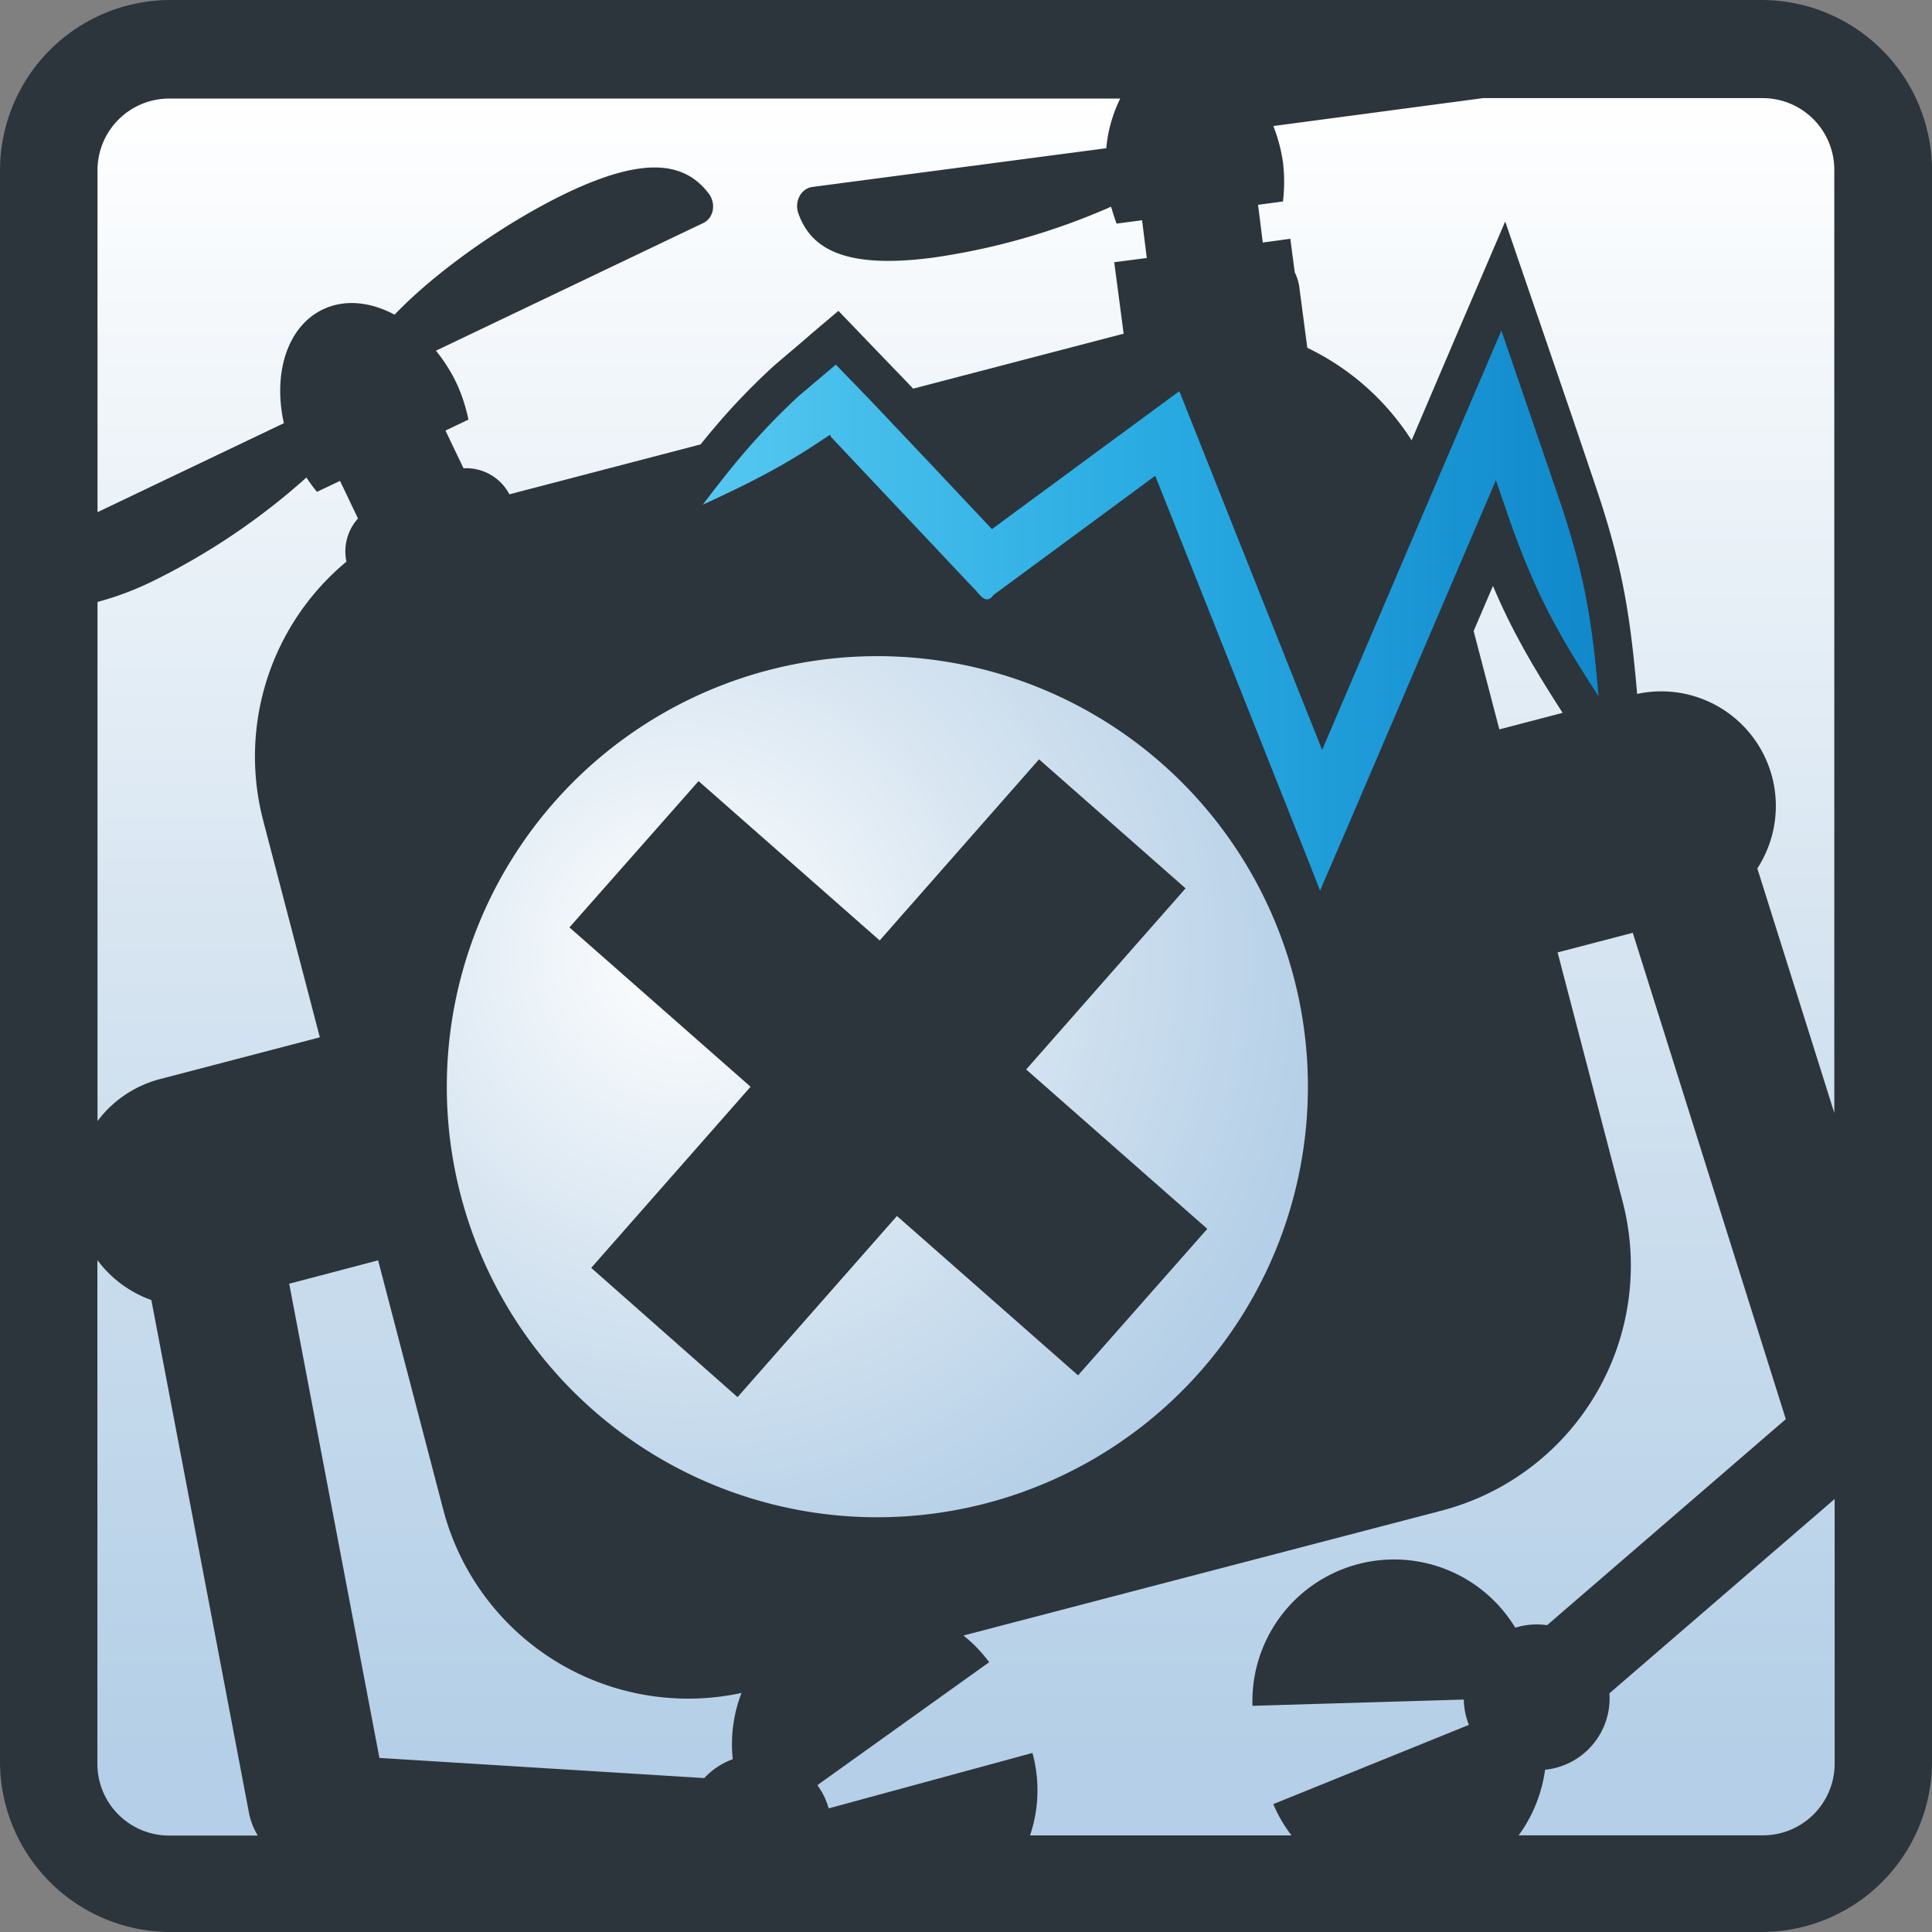 <svg id="Warstwa_1" data-name="Warstwa 1" xmlns="http://www.w3.org/2000/svg" xmlns:xlink="http://www.w3.org/1999/xlink" viewBox="0 0 512 512"><rect x="0" y="0" width="512" height="512" fill="#808080" stroke="none"/><defs><style>.cls-1{fill:#2c353c;}.cls-2{fill:url(#Gradient_bez_nazwy_14);}.cls-3{fill:url(#Gradient_bez_nazwy_14-2);}.cls-4{fill:url(#Gradient_bez_nazwy_14-3);}.cls-5{fill:url(#Gradient_bez_nazwy_14-4);}.cls-6{fill:url(#Gradient_bez_nazwy_14-5);}.cls-7{fill:url(#Gradient_bez_nazwy_14-6);}.cls-8{fill:url(#Gradient_bez_nazwy_14-7);}.cls-9{fill:url(#Gradient_bez_nazwy_14-8);}.cls-10{fill:url(#Gradient_bez_nazwy_38);}.cls-11{fill:url(#Gradient_bez_nazwy_30);}</style><linearGradient id="Gradient_bez_nazwy_14" x1="344.94" y1="24.35" x2="344.94" y2="464.94" gradientUnits="userSpaceOnUse"><stop offset="0" stop-color="#fff"/><stop offset="0.5" stop-color="#d7e5f1"/><stop offset="1" stop-color="#b4cfe7"/></linearGradient><linearGradient id="Gradient_bez_nazwy_14-2" x1="409.77" y1="24.35" x2="409.77" y2="464.94" xlink:href="#Gradient_bez_nazwy_14"/><linearGradient id="Gradient_bez_nazwy_14-3" x1="136.57" y1="24.35" x2="136.57" y2="464.94" xlink:href="#Gradient_bez_nazwy_14"/><linearGradient id="Gradient_bez_nazwy_14-4" x1="402.32" y1="24.35" x2="402.32" y2="464.94" xlink:href="#Gradient_bez_nazwy_14"/><linearGradient id="Gradient_bez_nazwy_14-5" x1="444.3" y1="24.35" x2="444.3" y2="464.94" xlink:href="#Gradient_bez_nazwy_14"/><linearGradient id="Gradient_bez_nazwy_14-6" x1="47.08" y1="24.35" x2="47.08" y2="464.94" xlink:href="#Gradient_bez_nazwy_14"/><linearGradient id="Gradient_bez_nazwy_14-7" x1="164.87" y1="24.35" x2="164.87" y2="464.94" xlink:href="#Gradient_bez_nazwy_14"/><linearGradient id="Gradient_bez_nazwy_14-8" x1="60.36" y1="33.28" x2="60.36" y2="459.44" xlink:href="#Gradient_bez_nazwy_14"/><radialGradient id="Gradient_bez_nazwy_38" cx="181.03" cy="252.99" r="171.73" xlink:href="#Gradient_bez_nazwy_14"/><linearGradient id="Gradient_bez_nazwy_30" x1="186.23" y1="161.79" x2="423.57" y2="161.79" gradientUnits="userSpaceOnUse"><stop offset="0" stop-color="#55c8f0"/><stop offset="0.5" stop-color="#29abe2"/><stop offset="1" stop-color="#1088cb"/></linearGradient></defs><path class="cls-1" d="M466.84,0H45.16A45.19,45.19,0,0,0,0,45.12V466.88A45.19,45.19,0,0,0,45.16,512H466.84A45.19,45.19,0,0,0,512,466.88V45.12A45.19,45.19,0,0,0,466.84,0Z"/><path class="cls-2" d="M410,430.69l63.26-54.6L432.7,247.2l-19.92,5.2,17.28,66.2a67.14,67.14,0,0,1-47.86,81.69L255.33,433.43a37.5,37.5,0,0,1,6.81,7.07l-45.53,32.58a19,19,0,0,1,3,6.16l54-14.69a37.36,37.36,0,0,1-.64,21.85h69.29a37.16,37.16,0,0,1-4.82-8.29l51.83-21h0a19.16,19.16,0,0,1-1.35-6.71l-56,1.66a37.55,37.55,0,0,1,69.64-20.7A19.14,19.14,0,0,1,410,430.69Z"/><path class="cls-3" d="M337.45,33.4A43.42,43.42,0,0,1,340,43a43.55,43.55,0,0,1,0,10.39l-6.6.88,1.25,10,7.3-1,1.17,8.89a12.94,12.94,0,0,1,1.2,3.84l2.13,16.17a67.31,67.31,0,0,1,27.64,24.52l11.52-27,2.7-6.31,10.58-24.68,8.71,25.4,9.29,27.12L423,129.28c7,20.79,9,33.57,10.84,54.34l0,.28a30.37,30.37,0,0,1,31.87,46.24l20.4,64.8V45a19,19,0,0,0-19-19H393.05Z"/><path class="cls-4" d="M186.64,471.21a19.3,19.3,0,0,1,7.55-5,37.65,37.65,0,0,1,2.32-17.56,67.1,67.1,0,0,1-79-48.42L100.2,334,76.64,340.2l23.91,125.67Z"/><path class="cls-5" d="M395.65,155.28l-5.12,11.95,6.81,26.06,16.77-4.38C406.21,176.66,400.74,167.29,395.65,155.28Z"/><path class="cls-6" d="M426.51,448.75A19,19,0,0,1,409.46,469a38.14,38.14,0,0,1-7,17.38H467.2a19,19,0,0,0,19-19V397.25Z"/><path class="cls-7" d="M66,480.52l-25.89-136a30.52,30.52,0,0,1-14.3-10.58V467.44a19,19,0,0,0,19,19H68.32A18.07,18.07,0,0,1,66,480.52Z"/><path class="cls-8" d="M303.91,68.37l-1.25-10-6.75.89c-.55-1.44-1-2.94-1.47-4.48a179.93,179.93,0,0,1-47.21,13.5c-23.85,3.14-32.44-2.66-35.66-11.74-1.12-3.17.72-6.62,3.75-7l77.86-10.26a37.2,37.2,0,0,1,3.69-13.16H44.79A19,19,0,0,0,25.84,45v90.73l49.39-23.58C72.29,99,76.09,86.53,85.57,82c5.82-2.78,12.65-2,19,1.39,11.09-11.62,29.71-24.65,45.68-32.27,21.71-10.37,31.67-7.51,37.54.13,2.05,2.68,1.36,6.52-1.39,7.84L115.53,92.94a43.36,43.36,0,0,1,5.35,8.39,44.07,44.07,0,0,1,3.26,9.87l-6.08,2.9,1.9,4,2.88,6A12.94,12.94,0,0,1,135,131l50.66-13.23c2.25-2.78,4.47-5.44,6.81-8.06,2.6-2.9,5.2-5.63,8-8.38l.7-.69c1.22-1.18,2.29-2.21,4.27-4l8.23-7,1.13-1,7.39-6.26,6.72,7L235,95.71l4.1,4.25L242,103l55.78-14.57-2.5-18.94Z"/><path class="cls-9" d="M94.88,137.43l-.42-.88h0l-4.35-9.11L84,130.35q-1.47-1.8-2.8-3.8A179.6,179.6,0,0,1,40.51,154a80,80,0,0,1-14.67,5.52V297.1A30.21,30.21,0,0,1,42.28,286l42.48-11.1L69.69,217.22a67.11,67.11,0,0,1,22.12-68.38,13,13,0,0,1,3-11.36Z"/><path class="cls-10" d="M346.38,280.76a114.1,114.1,0,1,0-106.64,121.1A114.1,114.1,0,0,0,346.38,280.76ZM285.7,364.48l-48-42.23-42.24,48L156.68,336l42.23-48-48-42.23L185.13,207l48,42.23,42.23-48,38.83,34.19-42.24,48,48,42.24Z"/><path class="cls-11" d="M186.23,133.76c7.36-3.4,13.64-6.42,19.8-9.87,3.07-1.73,6.13-3.56,9.27-5.6l4.54-3c.19,0,.28.09.31.16a.43.43,0,0,1,0,.19c.05.1-.39-.35,1.06,1.2L236.44,133l10.38,11,5.51,5.85,5.3,5.63c1.84,1.62,3.48,5.21,5.68,2.18l35.28-26,6.46-4.77,1.1-.81h0l0,0,24.67,62,3.1,7.79,6.52,16.41c2.1,5.3,4.47,11.25,7.12,17.92l2,5.15.27.66.28-.63.57-1.33,1.16-2.72,5-11.56c5.84-13.66,26.74-62.48,39.57-92.45v0a.58.58,0,0,1,0-.1c1.54,4.46,2.66,7.68,3.45,10,7.2,20.62,13.55,31.53,23.78,47.31-1.64-18.73-3.34-31.24-10.34-51.93-2.57-7.5-7.23-21.12-15.42-45,0,.06-1.31,3.06-2.7,6.31-14.53,34-38.18,89.35-44.8,104.83v0h0l-1.13-2.85-2.1-5.25-3.1-7.79L315.45,111l-2.14-5.4c-.25-.59-.49-1.35-.8-1.91l-1.91,1.4-4.38,3.23L290.1,120.17c-8,5.92-18,13.24-27.22,20.06l-16-17-15.28-16.15-10.1-10.45-9.36,7.92c-2,1.77-3,2.79-4.46,4.2-2.68,2.63-5.13,5.21-7.49,7.84C195.45,121.83,191.14,127.3,186.23,133.76Z"/></svg>